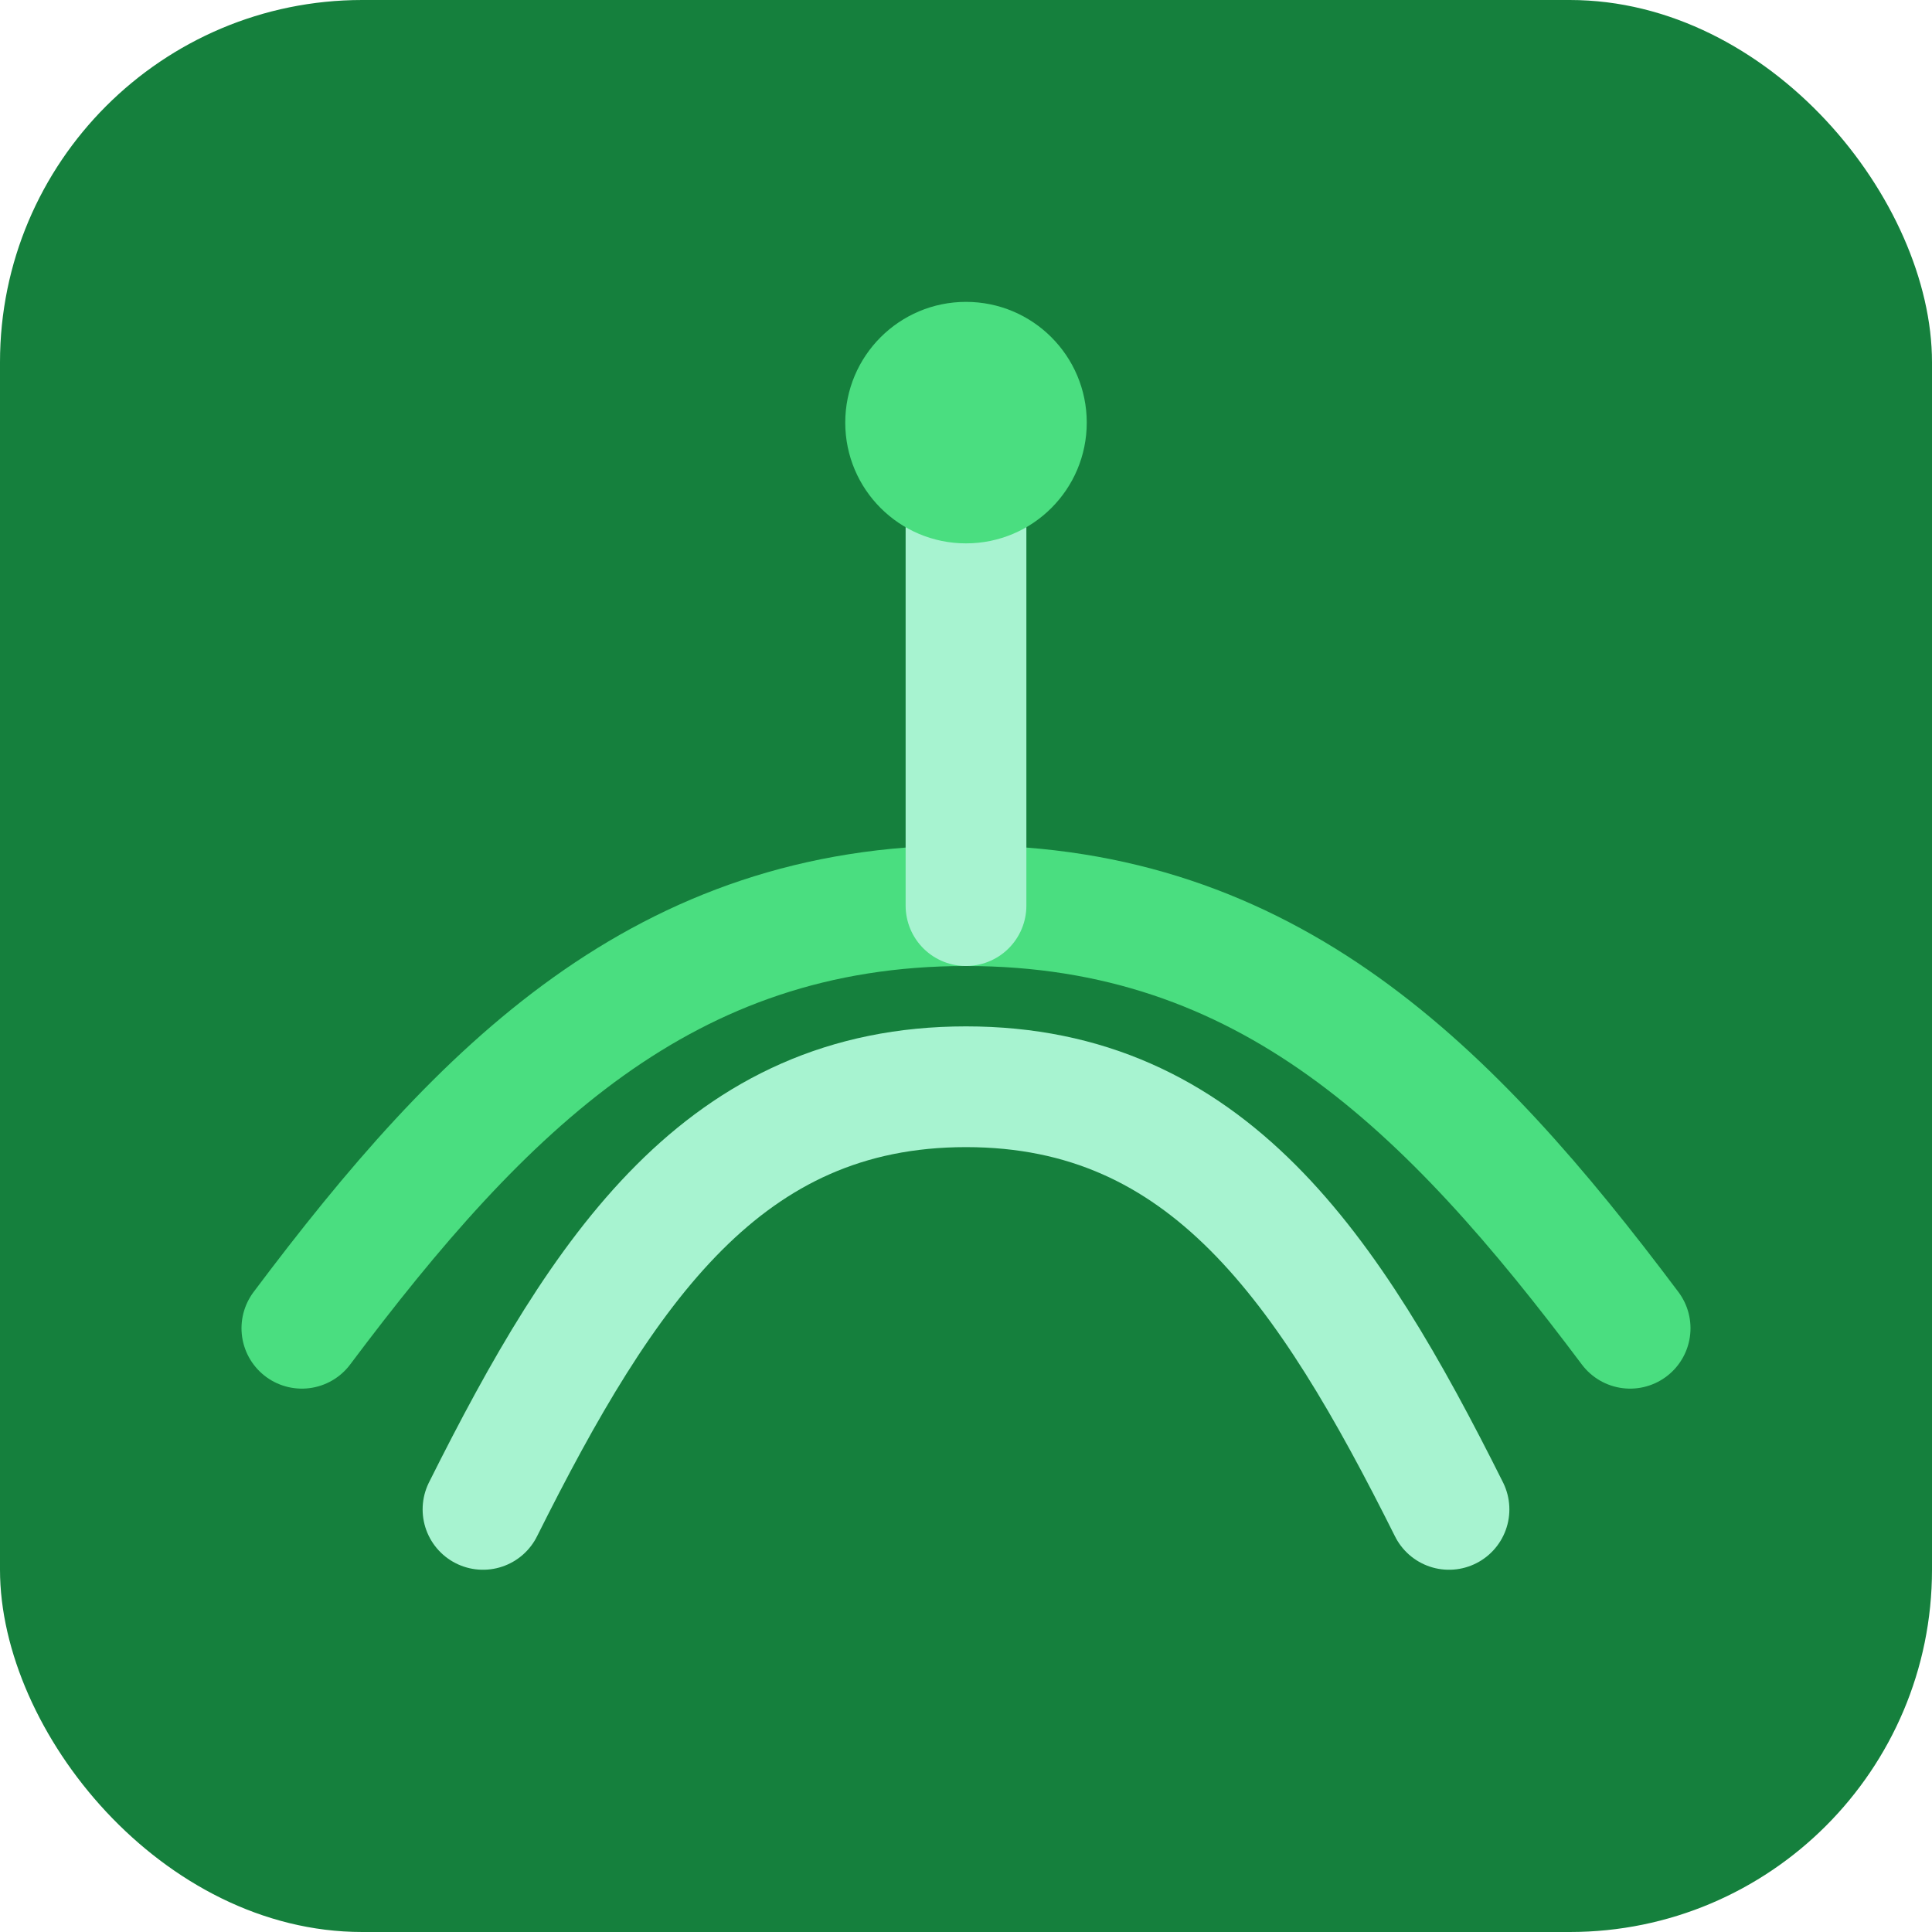 <svg width="32" height="32" viewBox="0 0 32 32" fill="none" xmlns="http://www.w3.org/2000/svg">
  <rect width="32" height="32" rx="6" fill="#15803D"/>
  <path d="M5 22C8 18 11 15 16 15C21 15 24 18 27 22" stroke="#4ADE80" stroke-width="2" stroke-linecap="round"/>
  <path d="M8 25C10 21 12 18 16 18C20 18 22 21 24 25" stroke="#A7F3D0" stroke-width="2" stroke-linecap="round"/>
  <path d="M16 7V15" stroke="#A7F3D0" stroke-width="2" stroke-linecap="round"/>
  <circle cx="16" cy="7" r="2" fill="#4ADE80"/>
</svg> 